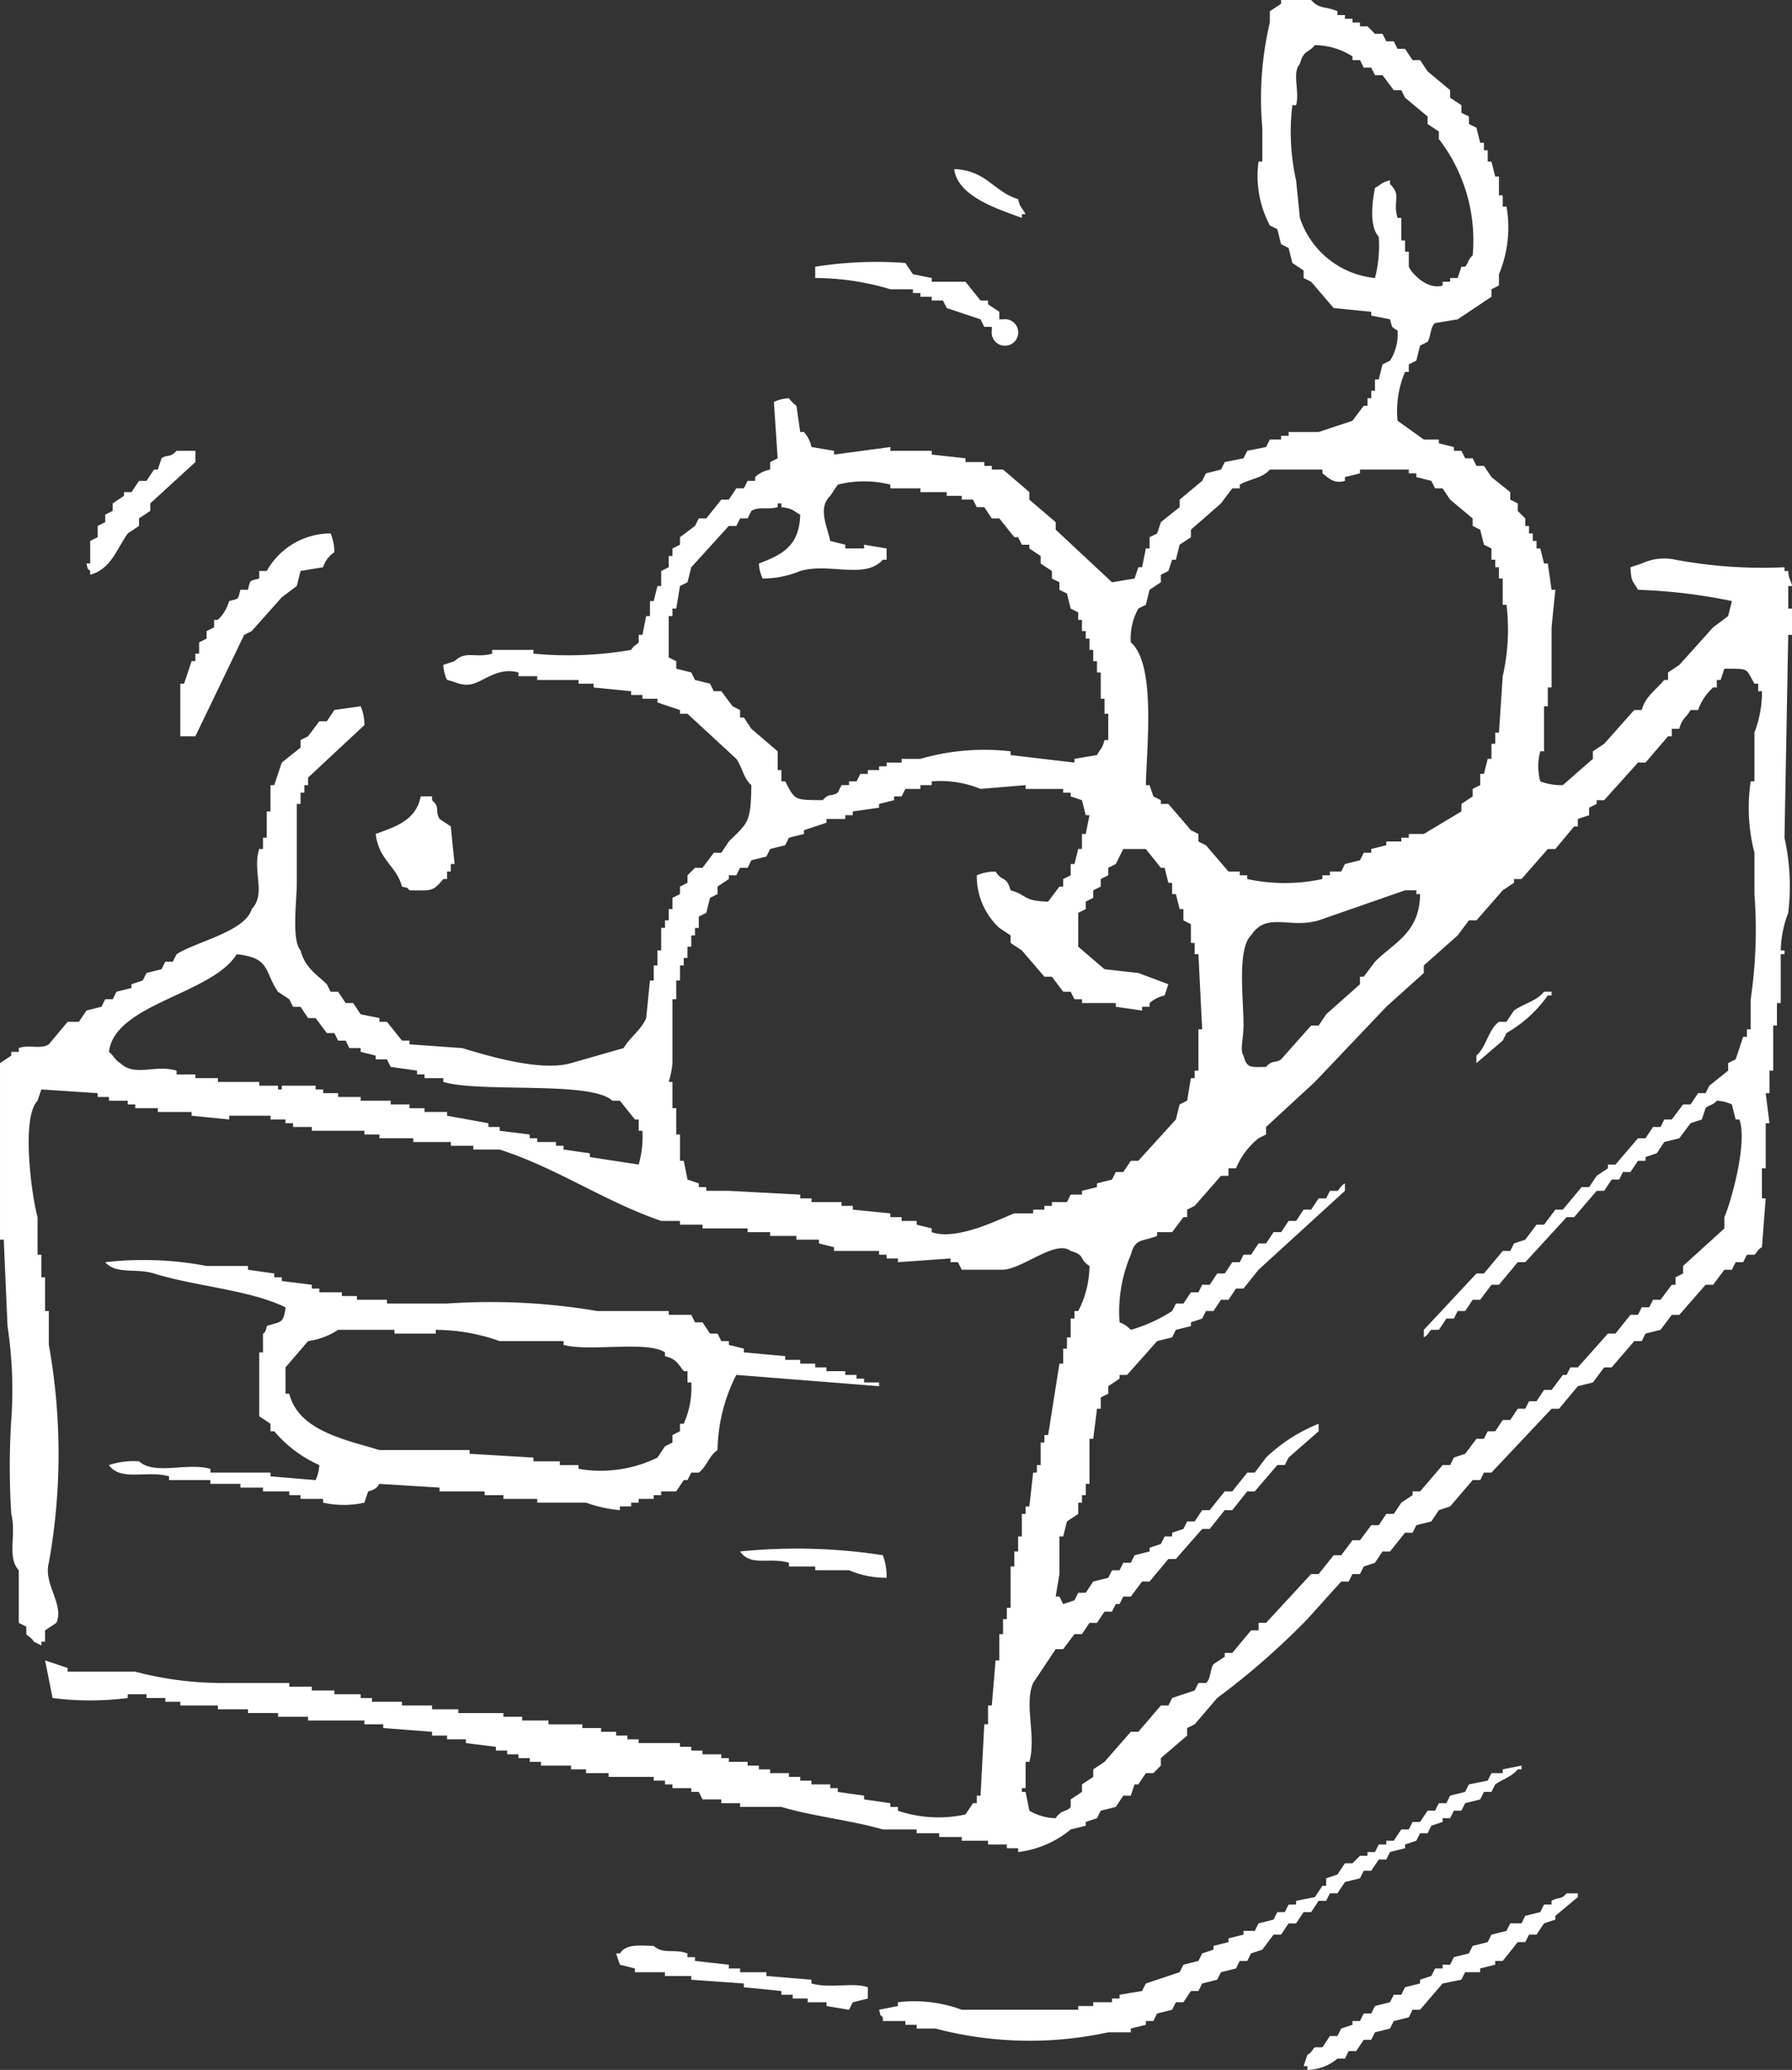 <svg id="Layer_1" data-name="Layer 1" xmlns="http://www.w3.org/2000/svg" viewBox="0 0 66.277 76.559"><rect x="0" y="0" width="66.277" height="76.559" fill="#333333" stroke="none"/><title>box</title><path d="M907.831,462.823h.139c-.019-.187-.118-.21-.139-.556h-.139v-.139a17.516,17.516,0,0,1-4.029-.278,1.953,1.953,0,0,0-1.25.139c-.14.046-.278.093-.417.139.032.598.085.471.277.834a20.131,20.131,0,0,1,3.474.417c-.046.185-.093.37-.139.555-.185.14-.37.278-.556.417q-.624.695-1.25,1.39-.208.138-.417.278v.278h-.139c-.296.353-.699.61-.833,1.111h-.278q-.556.625-1.112,1.251c-.139.092-.278.185-.417.277v.279q-.556.486-1.111.972a2.189,2.189,0,0,1-.834-.139,2.08,2.08,0,0,1,0-1.112h.139v-1.667h.139v-.694h.139v-2.224q.069-.694.139-1.389h-.139c-.047-.324-.093-.649-.139-.973h-.139c-.047-.185-.093-.37-.139-.556h-.139v-.277h-.139v-.278h-.139v-.278h-.139v-.278l-.278-.278v-.278c-.093-.046-.185-.092-.278-.139v-.278q-.346-.277-.695-.556c-.092-.138-.185-.278-.277-.416h-.278c-.047-.093-.093-.186-.139-.278h-.278c-.047-.093-.093-.186-.139-.278h-.278v-.139c-.185-.046-.37-.093-.556-.139v-.139h-.556q-.486-.347-.972-.695a3.69,3.69,0,0,1,.278-1.806h.139v-.278c.093-.046.185-.092.278-.139q.069-.277.139-.556c.092-.046.185-.092.278-.139.119-.187.1-.564.277-.695.278-.045.556-.092.834-.138q.625-.417,1.25-.834v-.278c.093-.046.186-.092.278-.139v-.417a4.477,4.477,0,0,0,.279-2.501h-.14v-.417h-.139v-.694h-.138c-.047-.186-.093-.371-.14-.556h-.138v-.417h-.139v-.277h-.139c-.046-.186-.093-.371-.139-.557-.093-.046-.185-.092-.278-.138v-.278c-.093-.046-.186-.093-.278-.139v-.278c-.139-.093-.278-.185-.417-.278v-.278q-.417-.348-.833-.695c-.093-.139-.186-.277-.278-.417h-.278q-.14-.207-.278-.416h-.278c-.047-.093-.093-.186-.139-.278h-.278c-.046-.093-.092-.185-.139-.278h-.278l-.278-.278h-.277v-.139h-.278v-.139h-.279v-.139h-.277v-.139c-.453-.203-.657-.061-.973-.417h-1.111v.139c-.139.093-.278.185-.417.278v.417a12.238,12.238,0,0,0-.278,3.89v1.251h-.139a3.917,3.917,0,0,0,.417,2.362c.092.047.185.093.278.139q.069.277.139.556c.092.046.185.092.278.139.046.185.092.37.139.556.138.092.278.185.416.278v.278c.093.046.186.092.278.138q.417.486.834.973.694.069,1.389.139v.139q.348.069.695.139c.09.329.039.26.278.417a1.804,1.804,0,0,1-.278,1.111c-.093.047-.185.093-.278.139-.046.185-.093.371-.139.556h-.139v.417h-.139v.278h-.139v.278h-.139c-.138.185-.278.37-.416.555q-.626.209-1.251.417h-1.111v.139h-.278v.139h-.417c-.047.093-.093.185-.139.278-.232.046-.463.093-.695.139-.046.092-.093.185-.139.278q-.347.069-.695.139c-.046.092-.092.185-.138.277-.186.047-.371.093-.556.14-.047.092-.093.185-.139.277q-.417.348-.834.695v.278q-.348.277-.695.556-.069.208-.139.417c-.092.046-.185.093-.278.138v.417h-.138q-.07.348-.139.695h-.139c-.046.139-.093.278-.139.417-.278.046-.556.093-.834.139l-2.084-1.945v-.278l-.973-.834v-.278c-.324-.277-.648-.556-.973-.834h-.416v-.138h-.278v-.139h-.695v-.139q-.625-.069-1.25-.139v-.139h-1.529v-.139q-1.041.14-2.084.278v-.139l-.833-.139a1.252,1.252,0,0,0-.278-.556h-.139l-.14-.972a1.176,1.176,0,0,1-.277-.278,1.475,1.475,0,0,0-.556.138l.139,2.085c-.093.046-.186.092-.278.139v.277a1.103,1.103,0,0,0-.556.278v.139h-.278c-.046.093-.092.185-.138.278h-.279q-.138.209-.278.417h-.277c-.186.232-.371.463-.556.695h-.278c-.046.092-.093.185-.139.278q-.278.209-.556.416v.279c-.093.046-.185.092-.278.138v.278h-.139v.417c-.092.047-.185.093-.278.139v.556h-.138c-.047.185-.093.371-.139.556h-.139v.555h-.139q-.07.348-.139.695h-.139v.278c-.043.069-.192.113-.278.278a13.679,13.679,0,0,1-3.613.139v-.139h-1.528v.139c-.624.177-.976-.127-1.39.278-.138.046-.278.093-.416.139a1.48,1.48,0,0,0,.138.556c.289.05.564.259.973.138.421-.124.943-.618,1.668-.416v.139h.694v.139h1.529v.138h.555v.14q.696.069,1.39.138v.139h.417v.14h.556v.138c.278.093.555.186.833.278v.139h.278q.903.834,1.806,1.668c.234.33.259.716.556.972-.018,1.405-.13,1.388-.834,2.084-.092.139-.185.278-.277.417h-.278c-.139.185-.278.371-.417.556h-.278l-.278.278v.278c-.092.046-.185.092-.278.139v.278c-.093.046-.185.092-.278.138v.417h-.139v.417h-.138v.278h-.14v.834h-.138v.555h-.139v.556h-.139q-.069.695-.139,1.39c-.171.425-.615.725-.834,1.111q-.972.278-1.945.556c-1.171.341-3.274-.336-4.029-.556l-1.946-.139v-.138h-.278q-.277-.348-.556-.695h-.277v-.139c-.232-.046-.463-.093-.695-.139-.093-.139-.185-.278-.278-.417h-.278c-.093-.139-.185-.278-.278-.417h-.278c-.046-.092-.092-.185-.139-.278-.397-.377-.814-.624-.972-1.25-.34-.384-.139-1.843-.139-2.501v-2.918h.139v-.417h.139v-.278h.138v-.278q1.043-.972,2.085-1.945a1.775,1.775,0,0,0-.139-.695q-.488.07-.973.139-.138.209-.278.417h-.278c-.138.185-.277.371-.417.556-.092.046-.185.092-.277.139v.278q-.348.278-.695.555l-.278.834h-.139v.972h-.139v.973h-.139v.417h-.139c-.263.825.268,1.643-.278,2.223-.236.828-2.057,1.205-2.778,1.668-.047.093-.093.185-.14.278h-.277c-.047.092-.093.185-.139.277-.186.047-.371.093-.556.14-.047.092-.093.185-.139.277-.139.047-.278.093-.417.139v.139c-.185.047-.371.093-.556.139-.046.093-.092.185-.139.278h-.278c-.046.093-.092.185-.138.278q-.279.069-.556.139c-.093.139-.185.278-.278.417h-.417q-.348.417-.695.833c-.309.2-.747-.005-1.111.139v.139h-.278v.139c-.139.093-.278.185-.417.278v6.53h.139q.069,1.599.139,3.196a15.752,15.752,0,0,1,.139,3.474,27.099,27.099,0,0,0,0,3.473c.197.792-.169,1.598.278,2.085v1.945c.092.047.185.092.277.139v.278c.052.078.188.114.279.278.092.046.185.092.278.139v-.139h.138v-.417q.208-.139.417-.278c.306-.676-.491-1.436-.278-2.223a22.755,22.755,0,0,0,0-8.059v-1.251h-.139v-1.25h-.138v-.834h-.14v-1.389c-.212-.749-.618-3.678,0-4.307.047-.139.093-.279.14-.417q1.041.069,2.084.138v.14h.417v.139h.694v.138h.278v.14h.834v.138h1.25v.139q.696.07,1.39.139v-.139h1.528v.139h.556v.139h.278v.139h.695v.139h1.945v.139h.556v.139h1.25v.139h1.39v.139h.833v.139h.973c2.135.691,3.883,1.924,5.974,2.64h.695v.139h.834v.139h1.667v.138h.834v.14h.972v.138h.834v.139c.185.047.371.093.556.139v.139h1.667v.139h.278v.139h.417v.139q.972-.069,1.945-.139v.139h.278c.046.093.093.185.139.278h1.528c.751-.041,1.951-1.126,2.501-.695.564.163.278.282.695.556a3.658,3.658,0,0,1-.416,1.667h-.139v.278h-.14v.695h-.138v.417h-.139v.556h-.139q-.209,1.32-.417,2.64h-.139v.278h-.139v.833h-.139v.278h-.139q-.069.625-.139,1.251h-.139v.277h-.139v.834h-.138v.556h-.14v.556h-.139v1.528h-.138v.417h-.14v.556h-.138v.972h-.139q-.07.834-.139,1.668h-.139v.695h-.139q-.069,1.32-.139,2.639h-.139v.279h-.139c-.093.138-.185.277-.278.416a4.654,4.654,0,0,1-2.501-.139v-.139h-.278v-.138c-.324-.047-.648-.093-.972-.14v-.139c-.324-.046-.649-.092-.973-.138v-.14h-.278v-.138h-.694v-.139h-.417v-.139h-.417v-.139h-.695v-.139h-.417v-.139h-.417v-.139h-.695v-.139h-.277v-.139h-.695v-.139h-.417v-.139h-.417v-.139h-1.528v-.139h-.417v-.139h-.417v-.139h-.556v-.139h-.695v-.138h-1.25v-.14h-.973v-.138h-.694v-.139h-1.668v-.139h-.972v-.139h-1.112v-.139h-1.111v-.139h-.417v-.139h-.973v-.139h-.833v-.139h-.834v-.139h-2.501a12.601,12.601,0,0,1-3.196-.417h-2.501v-.139q-.417-.138-.834-.278.139.696.278,1.39a10.735,10.735,0,0,0,2.779,0v-.139h.695v.139h.695v.139h.555v.139h1.39v.139h1.112v.139h1.111v.139h1.111v.138h2.085v.14h.695v.138l1.806.139v.139h.555v.139h.695v.139q.557.07,1.112.139v.139h.417v.139h.417v.139h.417v.139h.416v.139h1.112v.139h.556v.139h.833v.139h1.668v.139h.417v.139h.277v.138h.695v.14h.278c.046.092.092.185.139.277h.695v.14h.694v.138h1.529c1.117.34,2.615.5,3.751.834h1.251v.139h.834v.139h.833v.139h.973v.139h.695v.139h.417v.139a3.728,3.728,0,0,0,1.944-.834c.186-.046.371-.093.557-.139v-.139c.138-.046.277-.092.416-.139.046-.092.093-.185.139-.278.185-.046.371-.092.556-.139.093-.138.185-.278.278-.417h.278c.046-.138.092-.278.139-.416h.139q.138-.208.278-.417h.278l.277-.278v-.278q.488-.417.973-.834v-.278c.092-.046.185-.092.278-.138l.833-.973a27.509,27.509,0,0,0,3.335-2.918q.625-.695,1.251-1.39h.278c.046-.092.092-.185.139-.277h.278c.046-.093.092-.186.138-.278.139-.047.278-.093.417-.139.093-.139.185-.278.278-.417h.278q.278-.346.556-.695h.278c.046-.092.092-.185.139-.278q.277-.069.555-.139c.093-.138.186-.278.278-.416.139-.047.278-.093.417-.139q.417-.487.834-.973h.278c.046-.092.092-.185.139-.278h.277q1.113-1.18,2.224-2.362h.277q.348-.417.695-.834c.185-.046.371-.092.556-.138.139-.186.278-.371.417-.557h.278c.278-.323.556-.648.834-.972h.278c.045-.092.092-.185.138-.278q.279-.069.556-.139.209-.277.417-.555h.278l.972-1.112h.278c.139-.185.279-.371.417-.556h.278c.046-.093.093-.185.139-.278h.278c.046-.092.093-.185.139-.278h.278c.086-.058.104-.185.278-.278q.069-.903.139-1.806h-.139v-1.111h.139v-1.668h.139l-.139-1.112h.139v-.833h.138v-1.668h.139v-.833h.14V476.44h.138v-.139h-.138a4.065,4.065,0,0,1,.277-1.39,8.272,8.272,0,0,0-.139-2.779q.07-3.75.139-7.503h.139v-.972h-.139Zm-14.728-14.867v-.139c-.337.085-.306.147-.556.278-.099.491-.222,1.43.139,1.806a4.841,4.841,0,0,1-.139,1.529,3.263,3.263,0,0,1-2.778-2.224q-.07-.695-.14-1.389a8.188,8.188,0,0,1-.138-2.779h.138c.14-.518-.16-1.201.14-1.528.138-.518.289-.376.555-.695a2.656,2.656,0,0,1,1.39.417v.138h.278c.046.093.092.186.138.278h.278l.139.279h.278q.209.278.417.555h.278c.046.093.092.185.139.278q.417.348.834.695v.278q.207.138.416.278v.277a6.14,6.14,0,0,1,1.251,4.308c-.173.148-.145.248-.278.417h-.139c-.046.139-.093.277-.139.417h-.278v.138h-.278v.139c-.54.18-1.136-.432-1.25-.694v-.556h-.139v-.417h-.139v-.834h-.139c-.193-.638.166-.816-.278-1.25m-27.789,36.265q-.903-.139-1.806-.278v-.139c-.324-.046-.649-.093-.973-.139v-.139h-.278v-.139h-.695v-.139h-.277v-.139l-1.112-.139v-.139h-.417v-.139q-.764-.14-1.529-.278v-.139h-.833v-.138h-.556v-.14h-.695v-.138h-1.111v-.139h-.834v-.14h-.555v-.138h-.278v-.139h-1.251v.139h-.139v-.139h-.695v-.139h-1.528v-.139h-.834v-.139h-.694v-.139c-.807-.239-1.526.241-2.085-.278-.21-.133-.236-.271-.416-.417.209-1.783,3.812-2.128,4.724-3.612,1.26.14.997.608,1.528,1.389.139.093.278.185.417.278.046.093.092.185.139.278h.278c.092.139.185.278.277.417h.279c.138.185.278.37.416.555h.278l.139.279h.278c.046.092.093.185.139.277h.417v.139c.185.046.37.093.556.139v.139h.416l.139.278q.488.069.973.139v.139h.278v.139h.695v.139c1.363.412,5.475-.05,6.252.695h.278c.186.231.371.463.556.694h.139v.417h.139a3.744,3.744,0,0,1-.139,1.251m18.48-20.564c.092-.047.185-.093.278-.14l.138-.555c.14-.093.278-.185.417-.278v-.278c.093-.046.185-.093.278-.139q.07-.208.139-.417h.139c.046-.185.093-.37.139-.555l.417-.279v-.277l1.112-.973q.207-.277.417-.556h.277v-.138c.408-.227.823-.227,1.112-.557h1.945v.14c.197.128.399.412.833.277v-.139c.186-.046.371-.092.557-.138v-.14h1.806v.14h.278v.138q.277.07.555.139c.047.093.093.185.139.278h.278c.093.139.185.278.278.417q.417.348.834.695v.278c.092.046.185.093.278.139q.069.277.139.556c.092.046.185.092.277.138v.417h.14v.278h.138v.417h.139v.972h.14a7.727,7.727,0,0,1-.14,2.641l-.139,2.084h-.138v.417h-.14v.556h-.138q-.07.278-.139.555h-.139v.417c-.093.046-.186.093-.278.139v.278c-.139.093-.278.185-.417.278v.277q-.695.417-1.39.834h-.555v.139h-.278v.139h-.556v.139c-.185.046-.37.093-.556.139v.139h-.278c-.046.093-.092.185-.138.278-.186.047-.371.093-.557.139-.046.093-.092.185-.138.278h-.417v.139h-.278v.138a6.593,6.593,0,0,1-2.779,0v-.138h-.278v-.139h-.417q-.416-.486-.833-.973c-.093-.046-.186-.092-.278-.139v-.278l-.278-.139-.834-.972h-.278v-.139c-.092-.046-.185-.093-.277-.139-.047-.139-.093-.278-.14-.417h-.138c.031-1.432.379-4.477-.556-5.28a2.254,2.254,0,0,1,.278-1.25m4.168,12.088c.584-.891,1.416-.236,2.501-.556q1.597-.555,3.196-1.112h.417v.14h.139c-.018,1.436-.95,1.78-1.668,2.501q-.208.277-.417.555h-.138v.278q-.625.556-1.251,1.112c-.093.139-.185.278-.278.416h-.278q-.556.625-1.111,1.251c-.233.161-.315.003-.556.278-.575.009-.711.055-.834-.417-.142-.192-.002-.601,0-1.112.004-.983-.245-2.817.278-3.334m-18.757-8.059h-.14v-.278c-.092-.046-.185-.092-.277-.139-.14-.185-.278-.37-.417-.556h-.278c-.047-.092-.093-.185-.139-.278q-.279-.069-.556-.138c-.046-.093-.092-.186-.139-.278q-.278-.07-.555-.139v-.278l-.279-.139v-1.529h.139v-.277h.14c.045-.278.092-.556.138-.834.093-.046.186-.093.278-.139.046-.185.093-.371.139-.556q.695-.764,1.389-1.528h.278c.047-.093.093-.186.139-.278h.278l.139-.278c.289-.175.594-.036.973-.139v-.139h.139v.139c.448.054.406.126.695.278-.029,1.164-.676,1.485-1.529,1.806a1.474,1.474,0,0,0,.139.556,3.614,3.614,0,0,0,1.39-.278c1.081-.318,2.386.325,3.056-.417h.139v-.417l-.833-.138v.138h-.695v-.138q-.279-.07-.556-.139c-.127-.587-.464-1.226,0-1.668.093-.139.185-.278.278-.416a3.973,3.973,0,0,1,1.945,0v.138h1.112v.139h.972v.139h.556v.139h.417c.047.093.092.185.139.278h.278q.138.208.278.417h.278q.278.348.555.694h.14l.138.279h.278v.138q.208.14.417.278v.278q.208.14.417.278v.278c.092.046.185.093.278.139v.278c.092.046.185.093.278.139.046.185.093.37.138.556l.279.139v.278h.138v.416h.14v.278h.138v.417h.139v.417h.139v.417h.139v.973h.139v.555h.139v.973h-.139c-.086.337-.147.305-.278.555l-.833.14v.138q-1.182-.138-2.363-.278v-.139a8.47,8.47,0,0,0-3.334.279h-.695v.138h-.556v.139h-.278v.139h-.417v.139h-.277c-.047.093-.093.185-.139.278h-.278v.139h-.278c-.047.093-.092.185-.139.278-.253.163-.312,0-.556.278-1.061-.009-1.016.012-1.389-.695h-.139v-.417h-.139v-.695l-.973-.833c-.092-.139-.185-.278-.277-.417m12.504,17.507v.139h-.417c-.045.093-.092.185-.138.278h-.556v.139h-.278v.139h-.417v.139h-.695c-.516.192-2.117,1.028-3.056.694v-.138q-.279-.07-.556-.139v-.139h-.556v-.139h-.417v-.139q-.695-.069-1.389-.139v-.139h-.417v-.139h-1.111v-.139h-.417v-.139q-1.32-.069-2.641-.139h-.833v-.139h-.278v-.139c-.139-.046-.278-.092-.417-.139-.046-.231-.092-.463-.139-.694h-.139v-.973h-.138v-.972h-.14v-.973h-.139a3.447,3.447,0,0,0,.139-.695v-2.362h.14v-.695h.138v-.556h.139v-.278h.139v-.416h.139v-.417h.139v-.278h.139v-.417c.092-.046.185-.093.278-.139.046-.185.093-.37.139-.556.092-.046.185-.092.278-.138v-.278q.208-.14.416-.279v-.138h.278c.047-.093.093-.185.139-.278h.278c.047-.093.093-.185.139-.278.185-.046.37-.093.556-.139.046-.093.093-.185.139-.278.185-.046.37-.093.556-.139.046-.092.092-.185.139-.278q.277-.069.556-.139v-.139c.278-.092.555-.185.833-.278v-.139h.695v-.138h.278v-.14c.324-.045.648-.092.972-.138v-.139c.186-.046.371-.093.556-.139v-.139h.278c.046-.093.093-.185.139-.278h.556v-.139h.417v-.139a3.894,3.894,0,0,1,1.806.278q.834-.069,1.667-.139v.139h1.39v.139h.277v.139c.14.046.279.093.417.139.047.185.093.371.14.556h.138c-.046.231-.093.463-.138.694h-.14v.556h-.138c-.047.185-.093.371-.139.556h-.14v.417c-.092.046-.185.093-.277.138v.279h-.139q-.209.278-.417.555c-.942-.015-.773-.252-1.39-.417-.163-.564-.281-.277-.555-.694a1.759,1.759,0,0,0-.695.139,2.609,2.609,0,0,0,.834,1.945c.138.093.278.185.416.278v.278c.139.093.279.185.417.278q.417.486.834.972h.278q.208.279.417.556h.277c.047.093.093.185.14.278h.277v.139h1.251v.139q.486.069.973.139v-.139h.277v-.139a1.221,1.221,0,0,1,.556-.278c.046-.139.093-.278.139-.417q-.555-.209-1.111-.416l-1.251-.14c-.324-.277-.649-.555-.972-.833v-1.251c.092-.046.185-.092.278-.139v-.278c.092-.046.185-.092.277-.139v-.278c.093-.046.185-.092.278-.138v-.279c.093-.045.185-.092.278-.138v-.278c.093-.046.185-.093.278-.139.093-.185.185-.371.278-.556h.834q.277.348.555.695h.139c.046.185.093.371.139.556h.139v.417h.139c.046.185.093.37.139.555h.139v.417c.093.047.185.093.278.139v.695h.139v.417h.139q.069,1.389.139,2.779h-.139v1.528h-.139v.278h-.139c-.047.278-.093.555-.139.834-.093.046-.186.092-.278.138-.046.186-.093.371-.139.556q-.695.765-1.389,1.529h-.278c-.093.139-.185.278-.278.416h-.278c-.046.093-.093.186-.139.278q-.278.07-.556.139v.139c-.185.046-.371.093-.556.139m24.872-16.951v1.806h-.139a6.651,6.651,0,0,0,.139,2.64v1.529a17.546,17.546,0,0,1-.139,3.89v1.112h-.139v.277h-.139q-.139.417-.278.834c-.093.046-.185.093-.278.139v.278q-.348.278-.694.556c-.047.092-.093.185-.14.277h-.277q-.139.21-.278.417h-.278q-.209.279-.417.556h-.278c-.046.093-.093.186-.139.278h-.278q-.138.208-.278.417h-.278l-.833.973h-.278v.139q-.209.138-.417.278c-.093.138-.185.277-.278.416h-.278q-.348.417-.694.834h-.278c-.139.185-.278.371-.417.556h-.278q-.209.278-.417.555c-.139.047-.278.093-.417.139-.046.093-.092.186-.139.278h-.278q-.346.417-.694.834h-.278l-1.946,2.084v.278c.171-.094.191-.219.278-.278h.278q.14-.209.278-.417h.278c.046-.092.093-.185.139-.278h.278c.093-.139.185-.277.278-.417h.278q.208-.278.416-.555h.278q.348-.417.695-.834h.278q.765-.834,1.529-1.667h.278l.833-.973h.278c.093-.139.185-.278.278-.417h.278c.046-.092.092-.185.139-.278h.278c.092-.138.185-.277.277-.416h.278v-.139c.139-.047.278-.093.417-.139.093-.139.185-.278.278-.417.185-.046.371-.093.556-.139.139-.185.278-.371.417-.556.139-.046.278-.093.417-.139.046-.139.092-.278.138-.416.093-.115.275-.103.417-.278a1.457,1.457,0,0,1,.556.138c.046.186.093.371.139.556h.139c.315.896-.342,3.141-.556,3.613v.417q-.763.695-1.528,1.389v.278c-.093.046-.186.093-.278.139v.278h-.139l-.417.555h-.278c-.046.093-.092.186-.139.278h-.277l-.14.279h-.277q-.279.346-.556.694h-.278q-.557.625-1.112,1.25h-.278l-.138.279h-.139c-.14.185-.278.37-.417.555h-.278c-.093.139-.185.278-.278.417h-.278l-.139.278h-.278c-.093.139-.185.278-.278.417h-.278c-.092.139-.185.278-.277.417h-.278c-.047.093-.093.185-.139.278h-.278l-.417.555c-.139.047-.278.093-.417.139-.046.093-.092.185-.139.278h-.278l-.833.973h-.278v.139q-.208.138-.417.278-.14.209-.278.416h-.278c-.092.14-.185.278-.278.417h-.278q-.208.279-.416.556h-.278c-.139.186-.279.371-.417.556h-.278q-.279.348-.556.695h-.278q-.834.903-1.667,1.806h-.278v.278h-.278l-.694.834h-.279v.139c-.138.092-.278.185-.416.277-.127.183-.098.552-.278.695h-.278c-.046.093-.093.185-.139.278q-.417.138-.834.278c-.046.092-.092.185-.139.278h-.278l-.833.972h-.278q-.488.556-.973,1.112c-.139.093-.278.185-.417.278v.278c-.139.092-.277.185-.417.278v.278c-.138.092-.277.185-.417.277v.278c-.158.201-.34.083-.555.417a1.996,1.996,0,0,1-.973-.278c-.046-.231-.092-.463-.139-.694h-.139v-.14h.139v-.972h.139c.265-.946-.203-2.132.139-2.918q.417-.625.834-1.25h.278c.139-.186.277-.371.417-.556h.277c.093-.139.185-.278.278-.417h.278q.14-.209.278-.417h.278c.046-.093.093-.185.139-.278h.139c.046-.092.092-.185.139-.277h.278c.139-.186.278-.371.417-.557h.277q.348-.415.695-.833h.278q.486-.557.973-1.111h.278q.277-.348.555-.695h.279q.278-.348.555-.695h.278l.834-.973h.277c.047-.093.093-.185.14-.278q.555-.486,1.111-.972v-.278a6.059,6.059,0,0,0-1.945,1.25c-.139.185-.278.371-.417.556h-.278q-.277.348-.555.695h-.279q-.278.347-.555.695h-.278c-.093.138-.185.278-.278.416h-.278l-.139.279-.417.138v.139h-.278c-.046.093-.092.185-.139.278-.139.047-.277.092-.417.139v.139c-.185.046-.37.093-.555.139-.047.092-.093.185-.139.278h-.278c-.047.092-.093.185-.139.278h-.278c-.046.092-.093.185-.139.278-.185.046-.371.092-.556.138-.092.14-.185.279-.277.417h-.278c-.047.093-.093.186-.139.278-.14.047-.278.093-.417.139-.047-.092-.093-.185-.139-.277h-.139c.046-.278.093-.557.139-.834v-1.39h.139c.046-.185.092-.37.139-.556.138-.092.278-.185.417-.278v-.416h.138v-.278h.14v-.417h.138v-1.667h.139q.07-.556.139-1.112h.139v-.417c.093-.046.185-.093.278-.139v-.278q.209-.138.417-.278v-.138h.278q.557-.625,1.111-1.251c.186-.046.371-.092.556-.139.046-.093.093-.185.139-.278.185-.046.371-.092.556-.139v-.139c.139-.046.278-.092.417-.139.046-.092.092-.185.139-.278h.278c.092-.139.185-.277.278-.417h.277c.093-.138.185-.277.278-.416h.278c.186-.232.371-.463.556-.695q1.597-1.459,3.195-2.918v-.278c-.167.093-.193.222-.277.278h-.278c-.047.093-.093.186-.139.278h-.278q-.138.209-.278.417h-.278c-.093.139-.185.278-.278.417h-.277c-.093.139-.186.278-.278.416h-.278c-.093.14-.186.278-.278.417h-.278c-.093.139-.185.278-.278.417h-.278c-.046.093-.093.186-.139.278h-.277q-.139.209-.279.417h-.278c-.092.139-.185.278-.277.417h-.278c-.047.093-.093.185-.139.278h-.278c-.093.139-.185.277-.278.417h-.278c-.046.092-.093.185-.139.277a5.672,5.672,0,0,1-1.528.695,1.046,1.046,0,0,0-.417-.278,5.393,5.393,0,0,1,.417-2.501c.174-.625.397-.467.972-.694v-.14h.556q.209-.277.417-.555h.139v-.278c.092-.046.185-.093.278-.139q.486-.555.973-1.111h.277v-.278h.278a2.807,2.807,0,0,1,.834-1.112c.092-.047.185-.092.278-.139v-.278q.903-.834,1.806-1.667,1.32-1.389,2.64-2.779.694-.625,1.389-1.25v-.279q.625-.555,1.251-1.111c.139-.185.278-.371.417-.556h.278l.972-1.112c.14-.092.278-.185.417-.277v-.14h.278q.486-.555.973-1.111h.278q.346-.417.695-.833h.138v-.279l.417-.138v-.278c.093-.047.185-.093.278-.139v-.139h.278q.625-.695,1.25-1.39h.278q.417-.486.834-.972h.139v-.278h.278c.104-.392.248-.399.417-.695h.278a2.027,2.027,0,0,1,.555-.833h.139v-.278h.14c.045-.139.092-.278.138-.417.936.01.767-.045,1.112.555h.139v.278h.139a4.186,4.186,0,0,1-.278,1.529" transform="translate(-841.693 -441.147)" style="fill:#fff;fill-rule:evenodd"/><path d="M879.486,449.206V449.067h.139c-.133-.249-.2-.216-.278-.556-.882-.25-1.166-1.068-2.362-1.111.112,1.014,1.645,1.492,2.501,1.806" transform="translate(-841.693 -441.147)" style="fill:#fff;fill-rule:evenodd"/><path d="M875.457,451.846v.139h.278v.139h.417v.139h.416c.047.093.093.186.139.278q.625.209,1.251.417c.046.093.093.185.139.278h.278v.139a.491.491,0,1,0,.416-.417h-.138v-.278q-.209-.14-.417-.278v-.139h-.278q-.279-.347-.556-.695h-1.25v-.139q-.348-.069-.695-.139-.14-.207-.278-.416a14.365,14.365,0,0,0-3.335.139v.416a9.728,9.728,0,0,1,2.779.417Z" transform="translate(-841.693 -441.147)" style="fill:#fff;fill-rule:evenodd"/><path d="M845.028,462.266v.139c.771-.207.983-.954,1.39-1.528.138-.093.277-.185.416-.278v-.278c.139-.093.278-.185.417-.278v-.278q.834-.763,1.668-1.528v-.417h-.695c-.232.268-.358.127-.556.278-.046.139-.093.278-.139.417h-.139c-.092.139-.185.277-.278.417h-.278c-.092.139-.185.277-.278.417h-.278v.138c-.139.093-.277.186-.417.278v.278c-.092.046-.185.093-.277.139v.278c-.093.046-.185.093-.278.139v.417c-.093.046-.185.092-.278.139v.833h-.139c.083.278-.019.12.139.278" transform="translate(-841.693 -441.147)" style="fill:#fff;fill-rule:evenodd"/><path d="M848.918,465.601h-.139c-.093.278-.185.556-.278.833h-.139v1.946h.556q.903-1.875,1.806-3.752c.093-.046.185-.092.278-.139q.556-.624,1.112-1.25.277-.209.555-.417c.047-.185.093-.37.139-.556q.417-.069.834-.139a1.05,1.05,0,0,1,.417-.555,1.758,1.758,0,0,0-.139-.695,2.712,2.712,0,0,0-2.362,1.389h-.278v.278c-.378.106-.317.033-.417.417h-.278c-.106.378-.033.316-.417.417a1.544,1.544,0,0,1-.417.695h-.139v.278c-.092.046-.185.092-.277.138v.279c-.093.045-.186.092-.278.138v.417h-.139Z" transform="translate(-841.693 -441.147)" style="fill:#fff;fill-rule:evenodd"/><path d="M856.838,474.077c.856.012.861.042,1.25-.417h.139v-.278h.139v-.278h.139q-.069-.695-.139-1.389c-.139-.093-.278-.185-.417-.278-.192-.339.045-.415-.278-.694v-.14h-.416c-.181.886-.898,1.105-1.667,1.39.116.98.773,1.178.972,1.945.278.084.12-.019.278.139" transform="translate(-841.693 -441.147)" style="fill:#fff;fill-rule:evenodd"/><path d="M897.688,478.523q-.14.209-.278.417h-.278c-.396.289-.466.933-.834,1.25v.278l.973-.833.139-.279a4.786,4.786,0,0,0,1.528-1.389h.139v-.139h-.278c-.296.358-.719.422-1.111.695" transform="translate(-841.693 -441.147)" style="fill:#fff;fill-rule:evenodd"/><path d="M849.335,487.972a12.362,12.362,0,0,0-3.752-.139c.413.465,1.141.209,1.806.417,1.539.48,3.501.594,4.864,1.25-.074.642-.2.514-.695.695-.052.304-.135.265-.139.278v.694h-.139v2.363q.208.138.417.278v.277h.139a4.67,4.67,0,0,0,1.667,1.251,1.477,1.477,0,0,1-.138.556c-.557-.047-1.112-.093-1.668-.139v-.139h-2.223V495.475c-.878-.245-2.052.245-2.64-.278a2.862,2.862,0,0,0-1.112.139c.434.616,1.41.182,2.224.417v.139h1.528v.139h1.111v.138h.834v.14h.973v.139h.416v.138h.834v.14a3.542,3.542,0,0,0,1.529,0c.046-.14.092-.278.138-.417.393-.095.359-.254.417-.278q1.113.069,2.223.138v.14h1.668v.139h.695v.138h1.25v.14h1.806a5.007,5.007,0,0,0,1.251.277v-.139h.417V496.726h.278v-.14h.555v-.138h.278V496.309h.556c.093-.14.185-.278.278-.417h.139c.046-.093.093-.185.139-.278h.278c.291-.212.379-.627.695-.834a6.274,6.274,0,0,1,.694-2.779q2.64.208,5.28.417v-.139h-.555v-.139h-.279V492.001h-.416v-.139h-.695v-.139h-.417v-.139h-.556V491.445h-.555v-.138q-.765-.07-1.529-.14v-.138q-.278-.07-.556-.139V490.751h-.278c-.046-.093-.092-.186-.138-.278h-.278q-.14-.209-.278-.417h-.278c-.047-.093-.093-.185-.139-.278h-.834v-.139h-2.64a23.511,23.511,0,0,0-5.558-.278h-2.223v-.139h-1.111v-.138h-.556V488.944h-.834v-.138h-.278v-.139q-.555-.07-1.111-.139v-.139h-.278v-.139c-.325-.046-.648-.093-.972-.139v-.139Zm4.863,2.362h2.084v.139h1.529v-.139a7.106,7.106,0,0,1,2.362.417h2.362v.139c.944.264,3.083-.165,3.751.277v.14c.427.111.468.267.695.555h.139v.417h.139a3.268,3.268,0,0,1-.278,1.529h-.139v.277c-.093.047-.185.093-.278.14v.277c-.093.047-.185.093-.278.139-.092.139-.185.278-.277.417a4.759,4.759,0,0,1-2.918.417v-.139H862.396v-.139h-.973V495.058q-1.18-.069-2.362-.139v-.139h-3.335c-1.316-.397-2.991-.723-3.334-2.084h-.139v-.973q.417-.486.833-.972a2.687,2.687,0,0,0,1.112-.417" transform="translate(-841.693 -441.147)" style="fill:#fff;fill-rule:evenodd"/><path d="M873.094,499.226a3.476,3.476,0,0,0,1.39.278,2.17,2.17,0,0,0-.14-.834,20.8,20.8,0,0,0-5.279-.139c.398.571,1.071.201,1.806.417v.139h.973v.139Z" transform="translate(-841.693 -441.147)" style="fill:#fff;fill-rule:evenodd"/><path d="M890.185,511.87q.139-.208.278-.417h.278c.046-.092.092-.185.139-.278h.278c.092-.139.185-.278.277-.417.186-.046.371-.092.557-.138.046-.093.092-.186.138-.278h.278q.14-.209.278-.417h.278c.046-.093.093-.186.139-.278.185-.047.371-.093.556-.139v-.139c.139-.046.278-.093.417-.139.046-.092.092-.185.139-.278h.278c.046-.093.092-.185.138-.278.139-.046.278-.093.417-.139v-.139h.278c.046-.092.093-.185.139-.277h.278c.046-.093.092-.186.139-.278q.278-.07.556-.139c.046-.093.092-.186.139-.278h.277c.047-.093.093-.186.14-.278.324-.22.59-.271.833-.556h.139v-.139c-.232.046-.463.093-.695.139v.139h-.417c-.046.093-.092.185-.138.278q-.348.069-.695.139c-.046.092-.093.185-.139.278-.185.046-.371.092-.556.138-.046.093-.093.186-.139.279h-.278c-.046.092-.092.185-.139.278h-.277q-.14.207-.278.416h-.278c-.046.093-.093.186-.139.278h-.278q-.14.208-.278.417h-.278v.139h-.278c-.046.092-.092.185-.139.278h-.278v.139h-.277l-.278.278h-.279c-.092.139-.185.278-.277.416-.139.047-.278.093-.417.14v.277h-.139c-.093.139-.185.278-.278.417q-.347.07-.695.139v.139h-.277c-.047.092-.093.185-.14.278h-.277c-.047.092-.093.185-.139.278-.186.046-.371.093-.556.139-.046.092-.093.185-.139.278h-.417v.138c-.185.047-.371.093-.556.14v.138q-.278.07-.555.139v.139c-.139.047-.278.093-.417.139-.047.093-.093.186-.139.278q-.279.07-.556.139c-.047.093-.093.185-.139.278q-.625.209-1.25.417c-.047.092-.093.185-.139.278q-.417.069-.834.139v.139h-.278v.138h-.695v.14h-.555v.138h-4.308a5.06,5.06,0,0,0-2.362-.278v.14c-.232.046-.463.092-.695.138.084.278-.019.12.139.279v.138h.834v.139h.417v.139h.694a13.683,13.683,0,0,0,6.392.139h.834v-.139q.278-.069.556-.139v-.139h.278c.046-.092.092-.185.138-.278q.279-.069.556-.139c.046-.092.093-.185.139-.278h.278c.093-.138.185-.277.278-.416h.278c.046-.093.092-.186.139-.278.185-.046.37-.093.555-.139.047-.093.093-.186.14-.278.185-.046.37-.093.555-.139.047-.092.093-.185.139-.278h.278c.047-.092.092-.185.139-.278.139-.046.278-.092.417-.139q.208-.277.417-.556h.278c.092-.138.185-.277.278-.416h.277c.093-.139.185-.278.278-.417Z" transform="translate(-841.693 -441.147)" style="fill:#fff;fill-rule:evenodd"/><path d="M899.077,511.453v.139h-.278c-.046.092-.093.185-.139.278q-.278.069-.556.139c-.046.092-.092.185-.138.278h-.417c-.047.092-.093.185-.139.278q-.279.069-.556.138c-.047.093-.093.186-.139.278q-.278.07-.555.139c-.047.093-.093.186-.14.278q-.278.07-.555.139c-.047.093-.093.186-.139.278h-.278v.139h-.278c-.047.093-.093.186-.139.278-.139.046-.278.093-.417.139v.139q-.278.069-.556.139c-.046.093-.092.185-.139.278h-.277c-.047.092-.093.185-.14.277-.185.047-.37.093-.555.14-.047.092-.093.185-.139.277h-.278c-.047.093-.093.186-.139.278h-.278v.139c-.139.047-.278.093-.417.139-.046.093-.093.186-.139.278h-.278c-.093.139-.185.278-.278.417h-.277c-.092.062-.098.185-.278.278-.047.139-.093.278-.139.417h.139v.138a1.753,1.753,0,0,0,1.111-.416h.278c.046-.093.093-.186.139-.278h.278c.093-.139.185-.278.278-.417h.278c.046-.093.092-.185.139-.278.185-.046.37-.092.555-.139.047-.092.093-.185.14-.278q.278-.069.555-.138l.139-.279h.278q.417-.486.834-.972c.231-.046.463-.093.695-.139.046-.093.092-.186.138-.278h.556v-.139q.278-.069.556-.139v-.139h.278q.278-.346.556-.695h.277c.047-.092.093-.185.14-.278h.277c.093-.138.185-.277.278-.416.139-.046.278-.093.417-.139v-.139l.834-.695v-.139h-.417c-.216.254-.276.12-.556.278" transform="translate(-841.693 -441.147)" style="fill:#fff;fill-rule:evenodd"/><path d="M871.705,514.511v-.139q-.834-.07-1.667-.139v-.139h-.973v-.139h-.417v-.139q-.626-.069-1.251-.139v-.139h-.277v-.139c-.496-.185-.887.047-1.251-.278-.586-.02-1.019-.07-1.25.278h-.139c.046.139.092.278.139.417.185.047.37.092.555.139v.139h1.112v.139h.973v.139l1.945.139v.139q.695.069,1.389.139v.139h.417v.139h.556v.138h.695v.139q.415.07.833.139c.047-.092.093-.185.139-.278.185-.046.371-.092.556-.138v-.417c-.518-.193-1.418.055-2.084-.139" transform="translate(-841.693 -441.147)" style="fill:#fff;fill-rule:evenodd"/></svg>